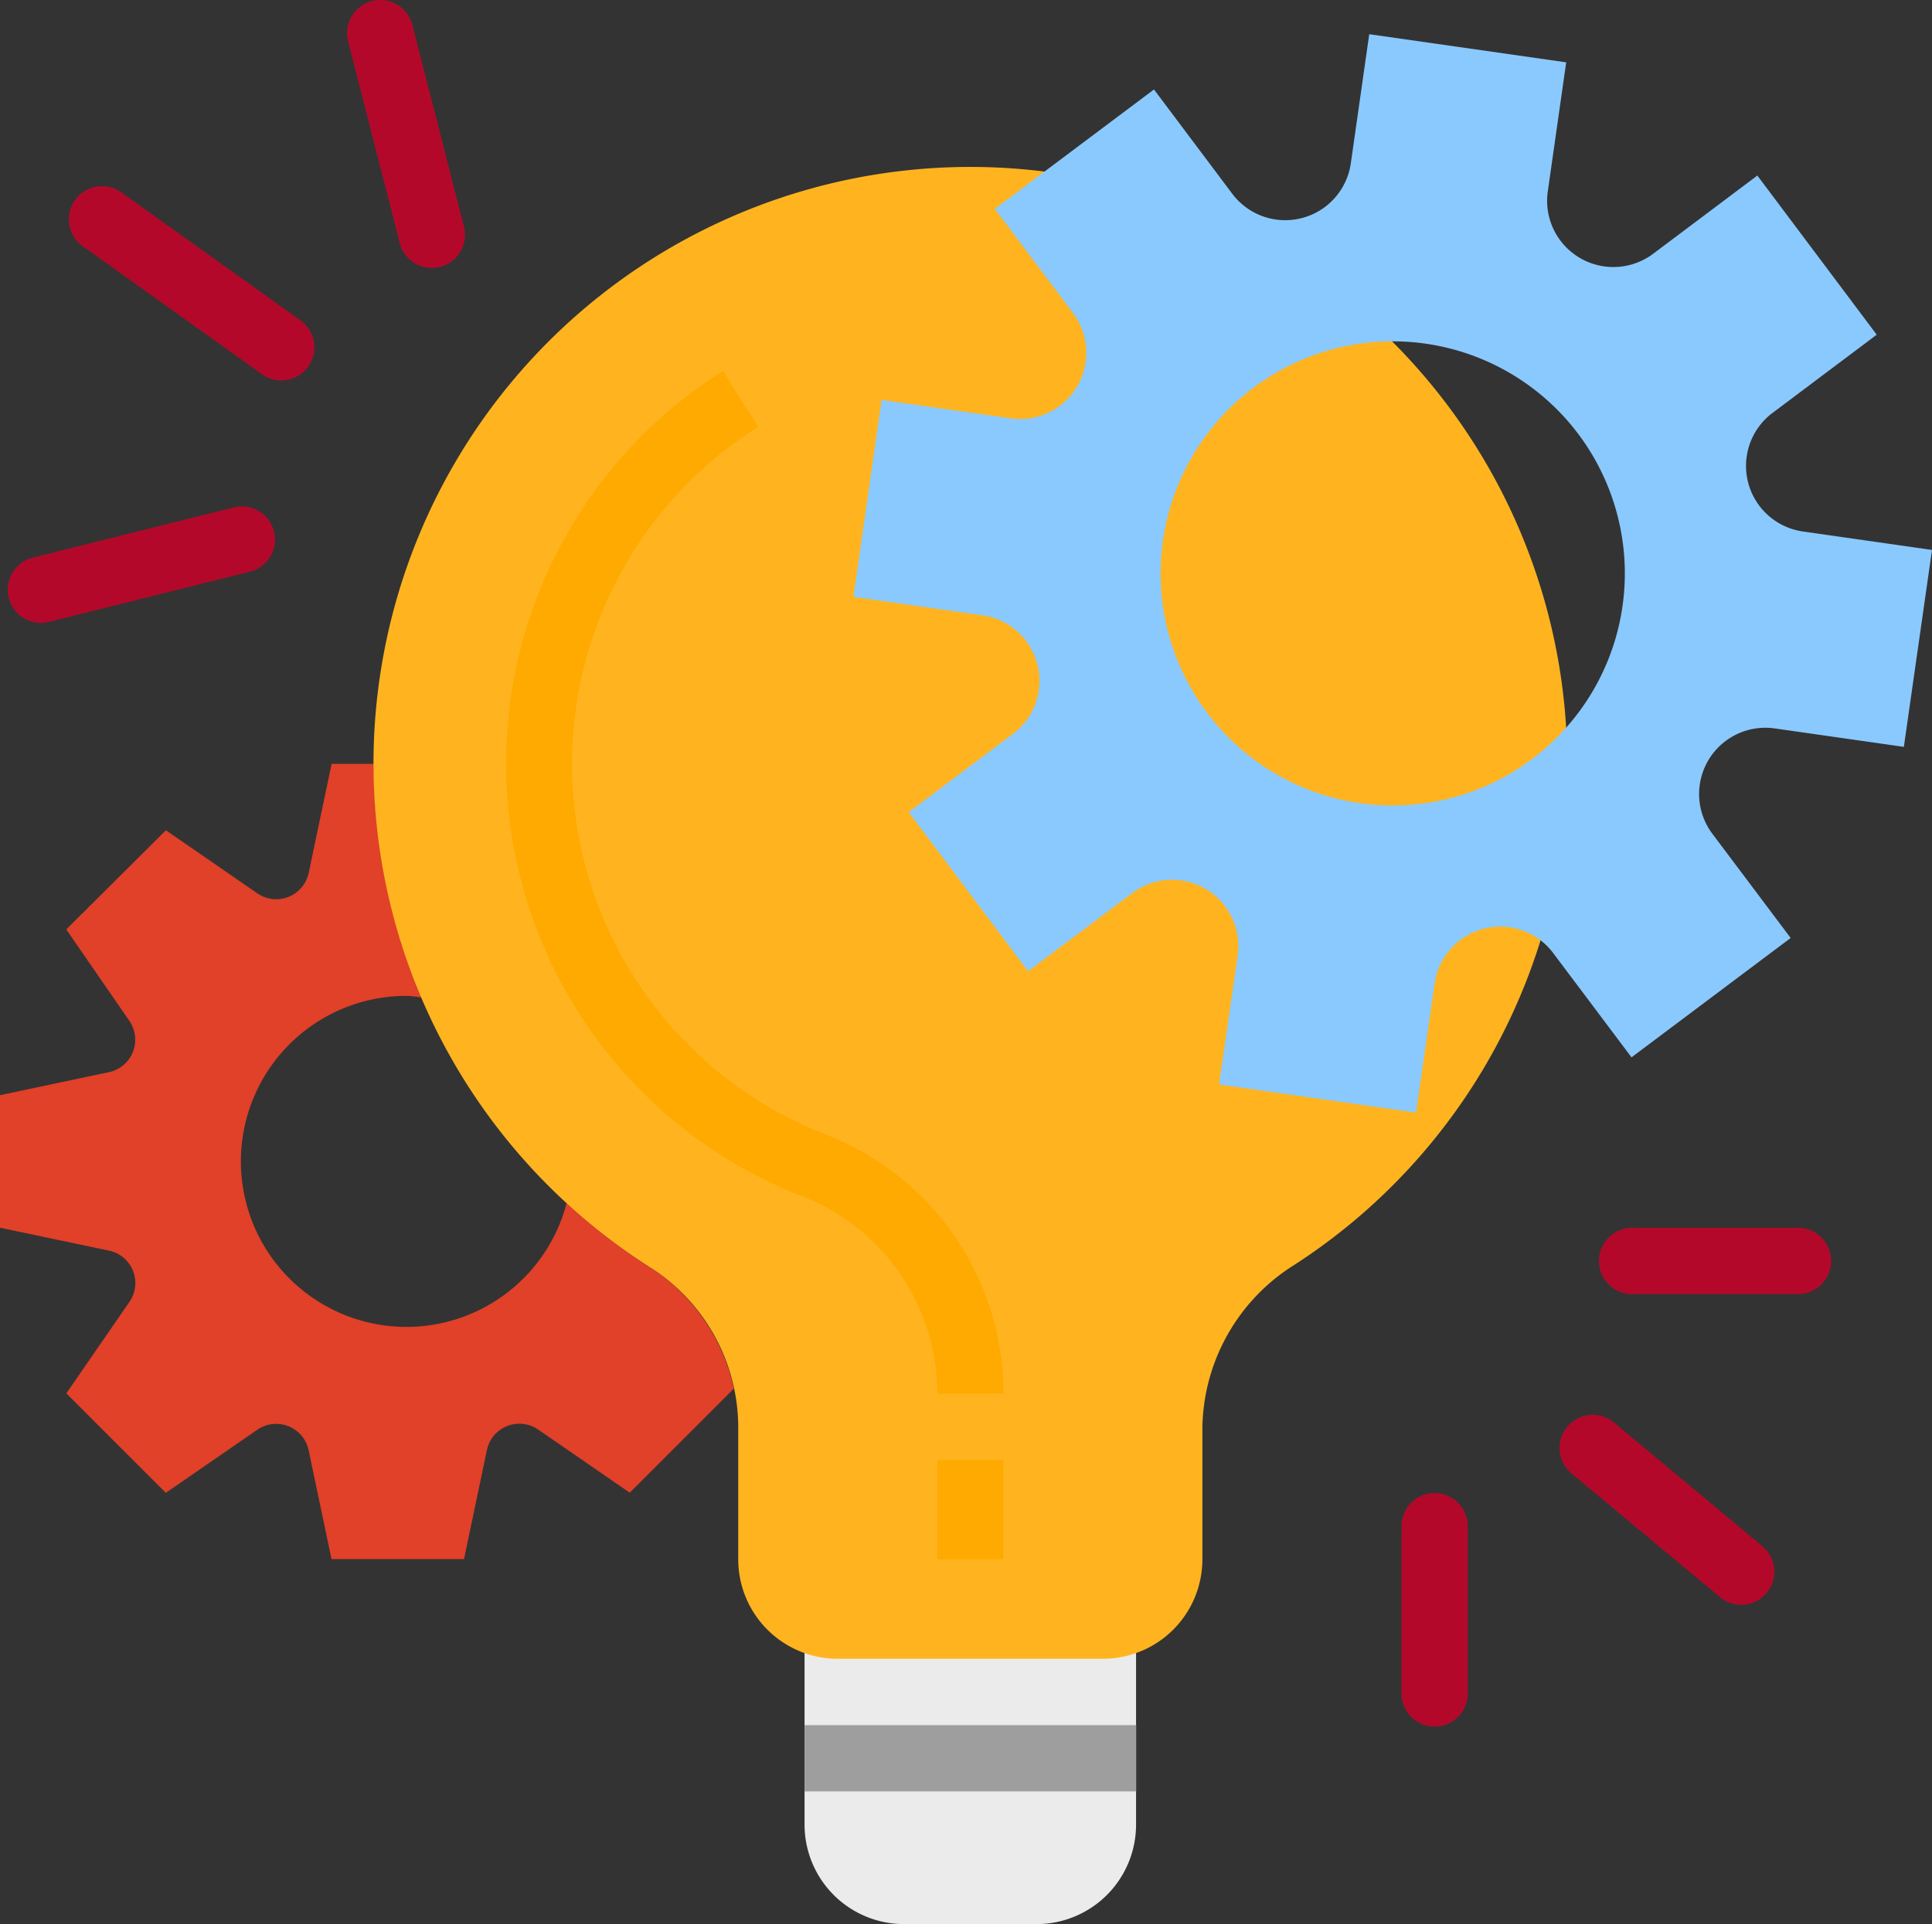 <svg xmlns="http://www.w3.org/2000/svg" width="61.229" height="60.987" viewBox="0 0 61.229 60.987">
  <rect x="0" y="0" width="61.229" height="60.987" fill="#333333" stroke="none"/>
  <g id="_05" data-name="05" transform="translate(0 -0.054)">
    <path id="Path_93" data-name="Path 93" d="M194.105,398.618a3.153,3.153,0,0,0,3.153,3.153h4.2a3.153,3.153,0,0,0,3.153-3.153v-6.305H194.105Zm0,0" transform="translate(-168.607 -340.73)" fill="#ebebeb"/>
    <path id="Path_94" data-name="Path 94" d="M20.546,200.241a18.972,18.972,0,0,1-2.589-2,5.246,5.246,0,1,1-5.069-6.567c.161,0,.315.033.468.047a18.9,18.9,0,0,1-1.509-7.4H10.509l-.726,3.454a1.051,1.051,0,0,1-1.625.65l-2.9-2L2.1,189.567l2,2.9a1.051,1.051,0,0,1-.649,1.625L0,194.822v4.2l3.453.726a1.05,1.05,0,0,1,.649,1.625l-2,2.9,3.153,3.153,2.9-2a1.051,1.051,0,0,1,1.626.65l.725,3.449h4.2l.725-3.454a1.051,1.051,0,0,1,1.626-.65l2.9,2,3.3-3.3A6.12,6.12,0,0,0,20.546,200.241Zm0,0" transform="translate(0 -160.054)" fill="#e14029"/>
    <path id="Path_95" data-name="Path 95" d="M127.923,59.228A18.916,18.916,0,1,0,98.8,75.156a6.026,6.026,0,0,1,2.85,5.047V84.45A3.153,3.153,0,0,0,104.8,87.6h8.407a3.153,3.153,0,0,0,3.153-3.153V80.29a6.191,6.191,0,0,1,2.911-5.173A18.9,18.9,0,0,0,127.923,59.228Zm0,0" transform="translate(-78.254 -34.969)" fill="#ffb41f"/>
    <path id="Path_96" data-name="Path 96" d="M235.018,20.315l3.3-2.478-3.783-5.045-3.3,2.478a2.1,2.1,0,0,1-3.341-1.979l.583-4.087-6.242-.892-.583,4.087a2.1,2.1,0,0,1-3.762.965l-2.477-3.3-5.044,3.783,2.477,3.3a2.1,2.1,0,0,1-1.979,3.341l-4.087-.583-.892,6.242,4.088.583a2.1,2.1,0,0,1,.964,3.762l-3.3,2.478,3.783,5.044,3.3-2.477a2.1,2.1,0,0,1,3.342,1.979l-.589,4.086,6.242.892.589-4.088a2.1,2.1,0,0,1,3.762-.964l2.478,3.3,5.044-3.783-2.479-3.3a2.1,2.1,0,0,1,1.979-3.342l4.087.584.892-6.242-4.087-.584a2.1,2.1,0,0,1-.965-3.761ZM222.979,32.759a7.356,7.356,0,1,1,7.356-7.356A7.356,7.356,0,0,1,222.979,32.759Zm0,0" transform="translate(-178.841 -7.174)" fill="#8ac9fe"/>
    <path id="Path_97" data-name="Path 97" d="M194.105,416.313h10.509v2.1H194.105Zm0,0" transform="translate(-168.607 -361.578)" fill="#9e9e9e"/>
    <g id="Group_3717" data-name="Group 3717" transform="translate(0.245 0.054)">
      <path id="Path_98" data-name="Path 98" d="M226.105,352.313h2.1v3.153h-2.1Zm0,0" transform="translate(-196.648 -306.039)" fill="#fa0"/>
      <path id="Path_99" data-name="Path 99" d="M137.854,121.959h-2.1a6.711,6.711,0,0,0-4.309-6.264,14.712,14.712,0,0,1-2.482-26.153l1.115,1.778A12.611,12.611,0,0,0,132.2,113.74,8.793,8.793,0,0,1,137.854,121.959Zm0,0" transform="translate(-106.295 -77.787)" fill="#fa0"/>
      <path id="Path_100" data-name="Path 100" d="M387.156,296.313h5.255a1.051,1.051,0,0,1,0,2.1h-5.255a1.051,1.051,0,1,1,0-2.1Zm0,0" transform="translate(-335.63 -257.395)" fill="#b4082a"/>
      <path id="Path_101" data-name="Path 101" d="M376.494,341.814a1.051,1.051,0,0,1,1.48-.135l4.691,3.909a1.051,1.051,0,1,1-1.345,1.615l-4.691-3.909A1.051,1.051,0,0,1,376.494,341.814Zm0,0" transform="translate(-327.07 -296.591)" fill="#b4082a"/>
      <path id="Path_102" data-name="Path 102" d="M339.156,360.313a1.051,1.051,0,0,1,1.051,1.051v5.255a1.051,1.051,0,1,1-2.1,0v-5.255A1.051,1.051,0,0,1,339.156,360.313Zm0,0" transform="translate(-293.936 -312.988)" fill="#b4082a"/>
      <path id="Path_103" data-name="Path 103" d="M2.662,123.874l6.368-1.591a1.05,1.05,0,1,1,.509,2.038l-6.368,1.591a1.05,1.05,0,1,1-.509-2.038Zm0,0" transform="translate(-1.865 -106.2)" fill="#b4082a"/>
      <path id="Path_104" data-name="Path 104" d="M16.808,45.409a1.051,1.051,0,0,1,1.466-.244L23.919,49.2A1.05,1.05,0,1,1,22.7,50.908l-5.646-4.033A1.05,1.05,0,0,1,16.808,45.409Zm0,0" transform="translate(-14.675 -39.069)" fill="#b4082a"/>
      <path id="Path_105" data-name="Path 105" d="M84.52.087A1.051,1.051,0,0,1,85.8.845l1.629,6.371a1.051,1.051,0,1,1-2.036.521L83.762,1.365A1.051,1.051,0,0,1,84.52.087Zm0,0" transform="translate(-72.975 -0.054)" fill="#b4082a"/>
    </g>
  </g>
</svg>
